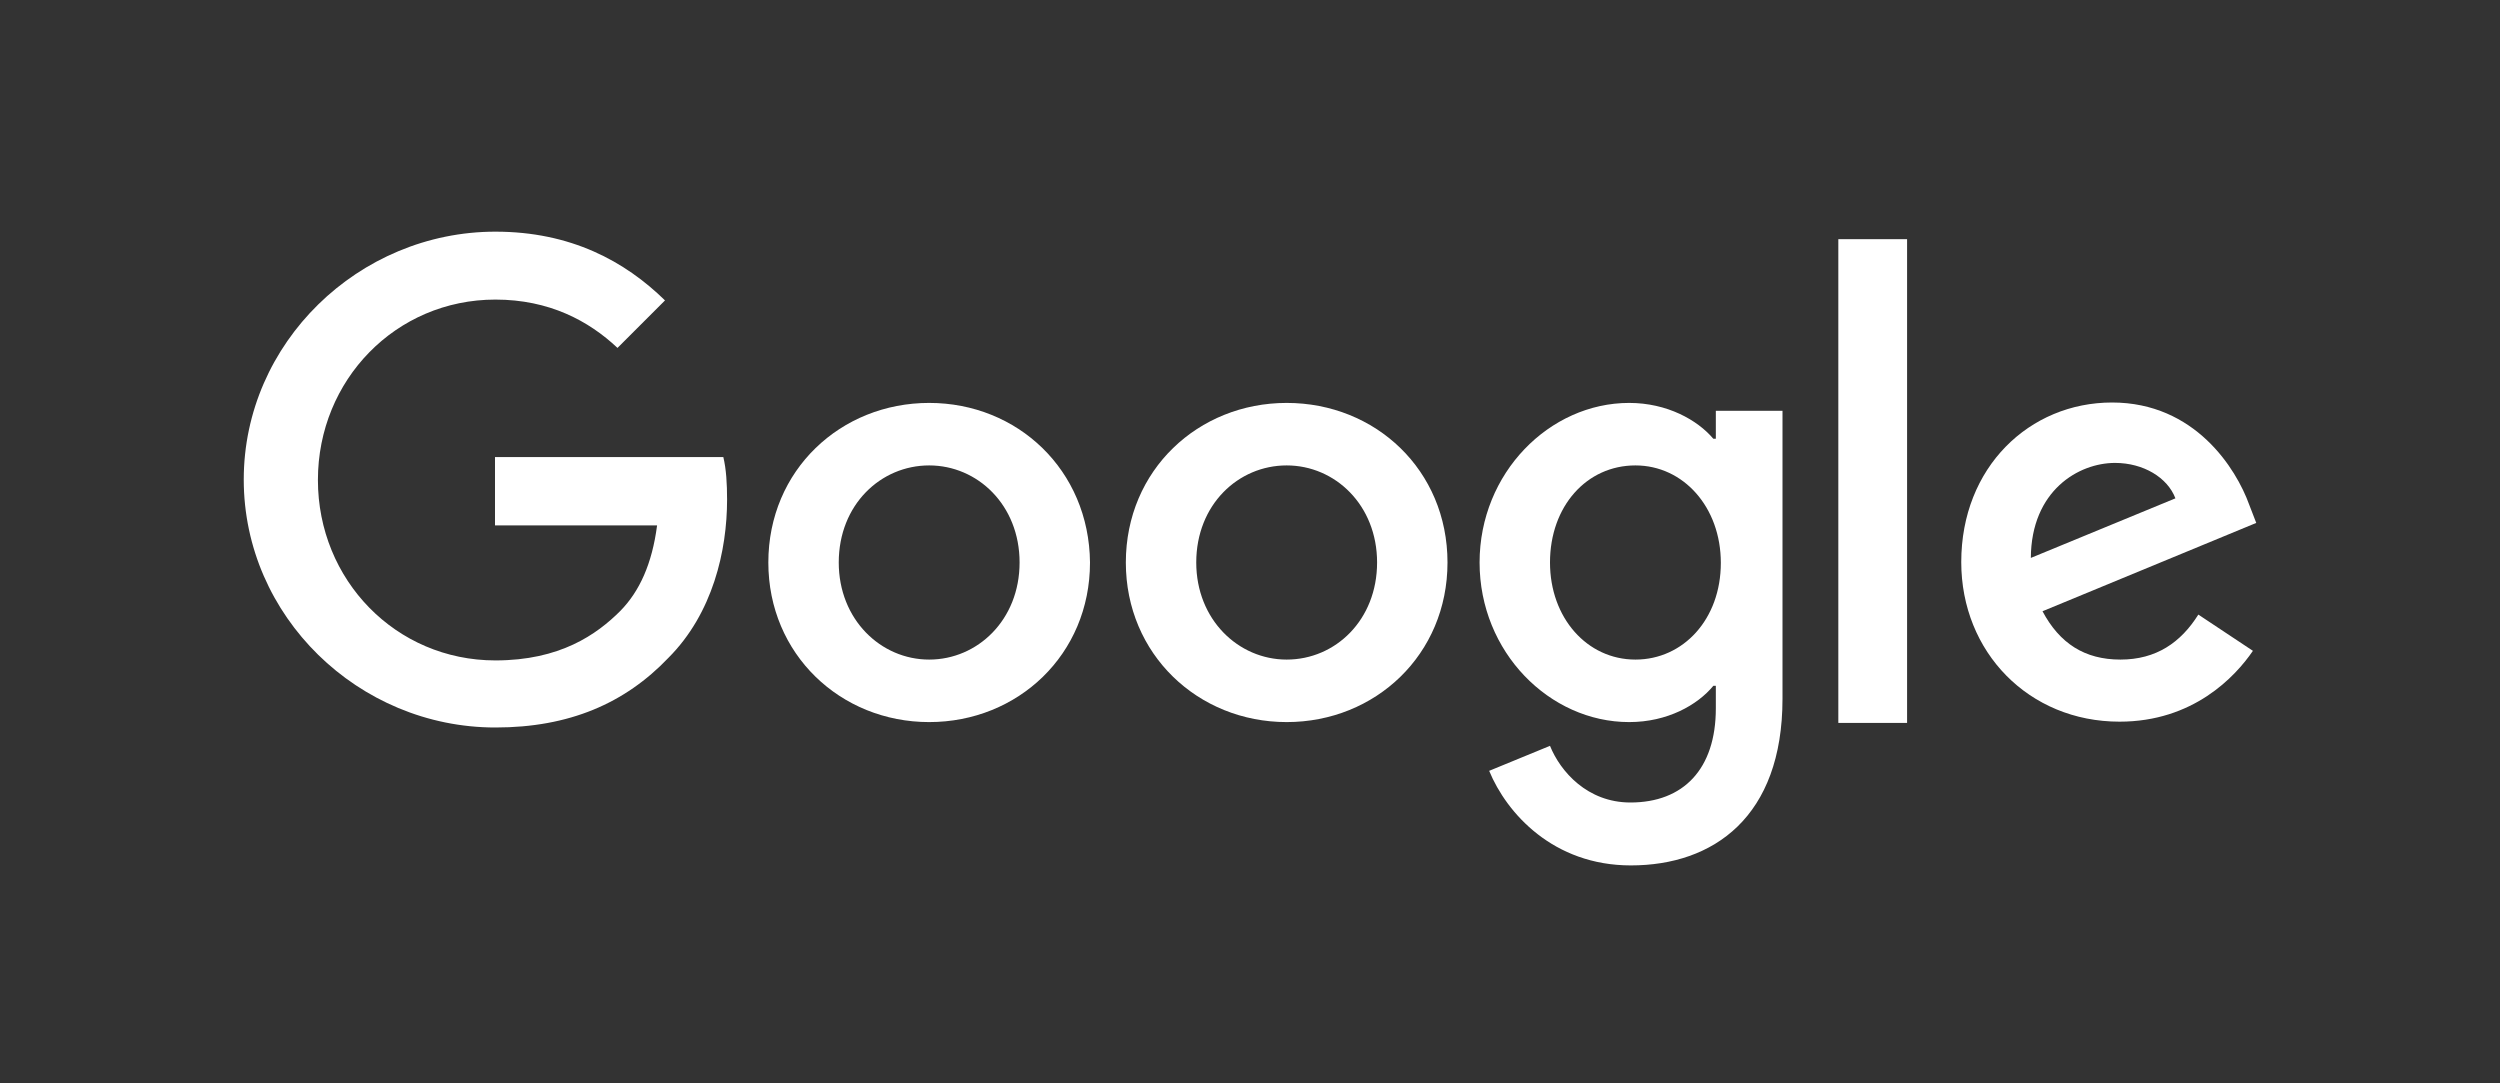 <?xml version="1.0" encoding="utf-8"?>
<!-- Generator: Adobe Illustrator 24.3.0, SVG Export Plug-In . SVG Version: 6.00 Build 0)  -->
<svg version="1.1" id="Layer_1" xmlns="http://www.w3.org/2000/svg" xmlns:xlink="http://www.w3.org/1999/xlink" x="0px" y="0px"
	 viewBox="0 0 600 260" style="enable-background:new 0 0 600 260;" xml:space="preserve">
<rect x="0" y="0" width="600" height="260" fill="#333333" stroke="none"/>
<style type="text/css">
	.st0{fill:#FFFFFF;}
</style>
<path id="XMLID_30_" class="st0" d="M118.8,109.9v16.2h38.9c-1.2,9.2-4.2,15.8-8.8,20.5c-5.7,5.7-14.5,11.9-30,11.9
	c-23.9,0-42.6-19.3-42.6-43.3s18.7-43.3,42.6-43.3c12.9,0,22.4,5.1,29.3,11.6l11.4-11.4c-9.6-9.4-22.6-16.5-40.7-16.5
	c-32.8,0-60.4,26.7-60.4,59.5s27.5,59.5,60.4,59.5c17.7,0,31.1-5.8,41.5-16.7c10.7-10.7,14.1-25.8,14.1-38c0-3.8-0.2-7.3-0.9-10.2
	h-54.8V109.9z"/>
<path id="XMLID_27_" class="st0" d="M223,96.7c-21.2,0-38.6,16.1-38.6,38.3c0,22,17.3,38.3,38.6,38.3s38.6-16.2,38.6-38.3
	C261.4,112.8,244.2,96.7,223,96.7z M223,158.3c-11.6,0-21.7-9.6-21.7-23.3c0-13.9,10.1-23.3,21.7-23.3c11.6,0,21.7,9.5,21.7,23.3
	S234.6,158.3,223,158.3z"/>
<path id="XMLID_23_" class="st0" d="M411.8,105.3h-0.6c-3.8-4.5-11.1-8.6-20.2-8.6c-19.1,0-35.9,16.8-35.9,38.3s16.8,38.3,35.9,38.3
	c9.2,0,16.4-4.1,20.2-8.7h0.6v5.4c0,14.6-7.8,22.6-20.5,22.6c-10.3,0-16.8-7.4-19.3-13.6l-14.6,6c4.2,10.2,15.4,22.7,34,22.7
	c19.8,0,36.4-11.6,36.4-40V98.6h-16V105.3z M392.5,158.3c-11.6,0-20.5-10-20.5-23.3c0-13.5,8.8-23.3,20.5-23.3
	c11.5,0,20.5,10,20.5,23.4C413,148.6,404,158.3,392.5,158.3z"/>
<path id="XMLID_19_" class="st0" d="M308.8,96.7c-21.2,0-38.6,16.1-38.6,38.3c0,22,17.3,38.3,38.6,38.3s38.6-16.2,38.6-38.3
	C347.4,112.8,330.1,96.7,308.8,96.7z M308.8,158.3c-11.6,0-21.7-9.6-21.7-23.3c0-13.9,10.1-23.3,21.7-23.3s21.7,9.5,21.7,23.3
	S320.5,158.3,308.8,158.3z"/>
<path id="XMLID_17_" class="st0" d="M441,57.4h16.7v116.1h-16.5V57.4H441z"/>
<path id="XMLID_13_" class="st0" d="M508.9,158.3c-8.6,0-14.6-3.9-18.7-11.6l51.3-21.2l-1.7-4.4c-3.1-8.6-13-24.5-32.9-24.5
	c-19.8,0-36.2,15.5-36.2,38.3c0,21.6,16.2,38.3,38,38.3c17.6,0,27.7-10.7,32-17l-13.1-8.7C523.4,154.2,517.5,158.3,508.9,158.3
	L508.9,158.3z M507.6,111.1c6.8,0,12.6,3.5,14.5,8.5l-34.7,14.3C487.5,117.7,498.9,111.1,507.6,111.1z"/>
</svg>
